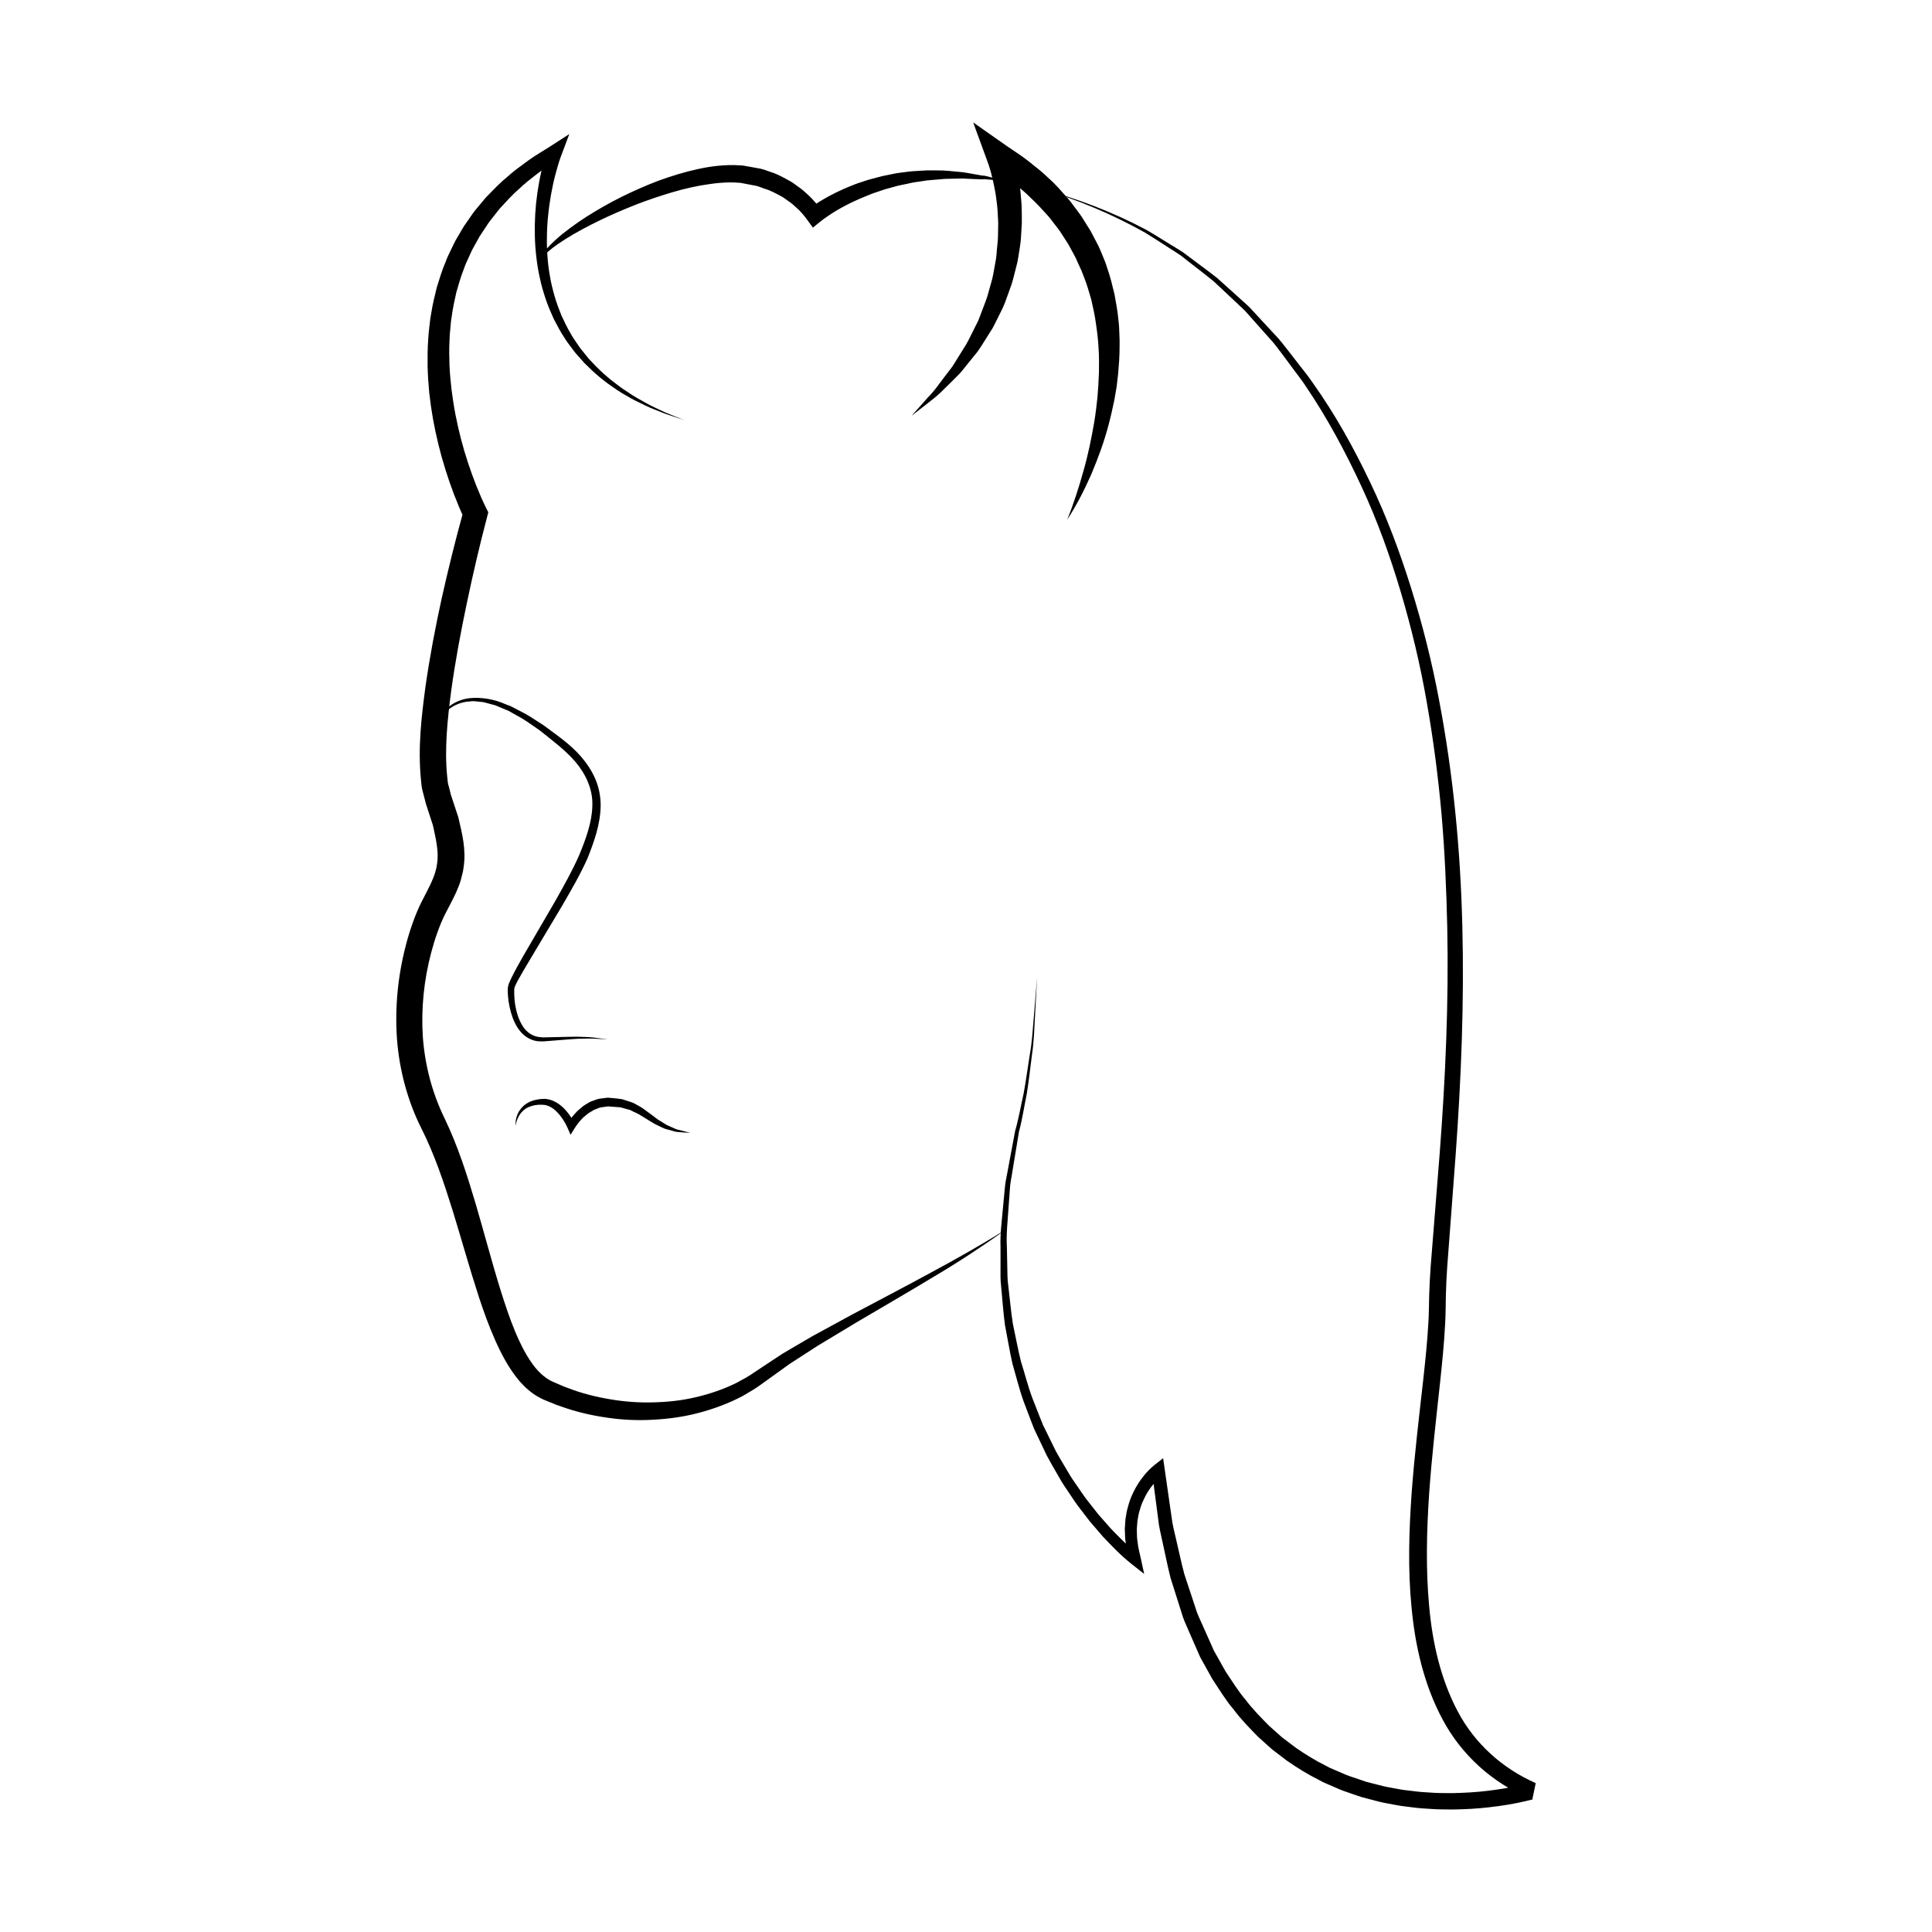 <?xml version="1.0" encoding="UTF-8"?>
<!-- Uploaded to: SVG Repo, www.svgrepo.com, Generator: SVG Repo Mixer Tools -->
<svg fill="#000000" width="800px" height="800px" version="1.1" viewBox="144 144 512 512" xmlns="http://www.w3.org/2000/svg">
 <g>
  <path d="m410.64 191.98-5.848-0.5 0.082 0.004-0.684 0.051-0.074-0.004-2.898-0.117c-0.969-0.016-1.918-0.145-2.883-0.09l-2.875 0.059c-0.953-0.016-1.91 0.105-2.863 0.18-0.945 0.086-1.898 0.137-2.848 0.242l-2.82 0.422c-0.941 0.109-1.867 0.332-2.793 0.539-0.922 0.215-1.863 0.336-2.769 0.621l-2.731 0.742-2.684 0.902c-0.898 0.281-1.754 0.684-2.629 1.02-0.883 0.332-1.727 0.73-2.586 1.113-0.867 0.363-1.688 0.812-2.523 1.23-0.84 0.406-1.633 0.906-2.453 1.352-0.785 0.492-1.586 0.961-2.336 1.492-0.754 0.5-1.535 1.09-2.137 1.57l-1.867 1.516-1.516-2.086c-0.781-1.078-1.867-2.418-3.074-3.41-0.578-0.551-1.18-1.074-1.859-1.5-0.664-0.438-1.266-0.984-1.984-1.336-1.422-0.742-2.805-1.547-4.363-1.977-0.762-0.246-1.484-0.609-2.273-0.777l-2.391-0.453-1.188-0.23-0.301-0.059c-0.012-0.004-0.18-0.031-0.066-0.02l-0.16-0.012-0.656-0.051c-0.918-0.09-1.656-0.07-2.43-0.074-1.605 0.039-3.281 0.172-4.934 0.418-3.32 0.438-6.656 1.199-9.941 2.156-3.281 0.984-6.555 2.062-9.77 3.32-3.211 1.27-6.398 2.629-9.516 4.133-3.113 1.523-6.191 3.129-9.125 4.973-1.457 0.934-2.902 1.891-4.223 2.996-0.648 0.559-1.316 1.125-1.855 1.789-0.527 0.645-1.094 1.391-1.031 2.293-0.211-0.891 0.23-1.785 0.676-2.543 0.449-0.781 1.02-1.48 1.617-2.144 1.203-1.324 2.527-2.519 3.898-3.656 2.781-2.211 5.703-4.254 8.762-6.055 3.043-1.824 6.184-3.512 9.41-5.004 3.231-1.492 6.519-2.898 9.926-4.016 3.402-1.133 6.891-2.082 10.496-2.699 1.809-0.309 3.637-0.473 5.527-0.543 0.977-0.012 1.996-0.02 2.82 0.051l0.656 0.039 0.16 0.004c0.223 0.016 0.16 0.023 0.258 0.035l0.352 0.059 1.391 0.246 2.793 0.508c0.926 0.188 1.805 0.586 2.711 0.871 1.828 0.551 3.481 1.508 5.152 2.43 0.84 0.438 1.566 1.082 2.352 1.617 0.797 0.535 1.508 1.164 2.195 1.828 0.727 0.625 1.387 1.316 2.012 2.051 0.664 0.73 1.203 1.441 1.84 2.41l-3.379-0.574c0.926-0.707 1.734-1.25 2.621-1.793 0.863-0.559 1.754-1.039 2.637-1.535 0.906-0.453 1.785-0.957 2.711-1.359 0.918-0.418 1.82-0.863 2.766-1.219 0.938-0.367 1.855-0.777 2.82-1.066 0.957-0.297 1.895-0.66 2.871-0.902l2.902-0.77 2.938-0.598c0.973-0.227 1.969-0.312 2.957-0.457 0.992-0.121 1.98-0.266 2.973-0.301l2.973-0.176c0.992-0.023 1.988 0.004 2.977 0.004 1.98-0.031 3.953 0.25 5.914 0.414 0.984 0.059 1.949 0.281 2.922 0.434l2.898 0.523-0.078-0.012 0.684 0.047h0.07z"/>
  <path d="m418.84 403.02-0.555 10.289c-0.191 3.43-0.277 6.863-0.812 10.273-0.453 3.41-0.797 6.836-1.359 10.238-0.691 3.375-1.184 6.781-2.086 10.137l-1.668 10.113c-0.238 1.699-0.664 3.387-0.734 5.09l-0.367 5.106c-0.223 3.406-0.625 6.797-0.422 10.207l0.102 5.117c0.051 1.707 0 3.422 0.262 5.109 0.418 3.379 0.691 6.781 1.223 10.141 0.719 3.324 1.32 6.68 2.137 9.969 1.043 3.238 1.84 6.555 3.039 9.73l1.863 4.742 0.945 2.359 1.125 2.289 2.242 4.57c0.801 1.492 1.703 2.926 2.551 4.394 0.84 1.473 1.719 2.922 2.715 4.297 0.973 1.379 1.883 2.816 2.906 4.168l3.133 3.984 3.352 3.805c2.328 2.414 4.75 4.875 7.316 6.84l-2.414 1.672-0.406-1.652c-0.121-0.551-0.297-1.094-0.379-1.656-0.121-1.137-0.398-2.246-0.395-3.406l-0.066-1.723 0.105-1.734c0.016-0.574 0.102-1.152 0.207-1.719 0.109-0.57 0.16-1.152 0.324-1.715 0.277-1.133 0.621-2.238 1.062-3.316 0.449-1.074 0.961-2.121 1.57-3.113 0.594-1.004 1.285-1.945 2.023-2.848 0.387-0.434 0.766-0.883 1.195-1.293 0.422-0.43 0.828-0.797 1.387-1.246l2.281-1.797 0.434 3.019 1.34 9.34 0.672 4.664c0.281 1.551 0.684 3.059 1.02 4.594 0.73 3.043 1.352 6.125 2.168 9.145l2.941 8.902c0.43 1.508 1.117 2.902 1.754 4.324l1.906 4.266 0.945 2.133 0.23 0.527 0.25 0.453 0.586 1.039 2.332 4.152c1.738 2.539 3.273 5.144 5.305 7.5 1.855 2.473 4.035 4.664 6.191 6.852l3.441 3.066 3.672 2.781c2.527 1.742 5.144 3.359 7.894 4.727l1.02 0.535 1.008 0.438 2.191 0.941c1.473 0.684 2.902 1.148 4.328 1.613l2.152 0.734 2.238 0.574c1.484 0.398 2.977 0.781 4.504 1.023 1.523 0.293 3.031 0.59 4.57 0.734 1.531 0.195 3.062 0.398 4.609 0.465 1.547 0.117 3.082 0.207 4.637 0.203 1.547 0.051 3.094 0.012 4.644-0.055 3.094-0.102 6.191-0.398 9.25-0.832 1.543-0.211 3.059-0.488 4.574-0.781l2.254-0.492 1.113-0.273 0.539-0.145 0.336-0.09c0.266-0.074 0.543-0.121 0.816-0.145l-0.883 4.242c-4.785-2.125-9.309-4.941-13.219-8.5-3.906-3.547-7.211-7.769-9.68-12.395-4.961-9.262-7.289-19.547-8.242-29.699-1.008-10.188-0.68-20.379 0.031-30.457 0.742-10.082 1.969-20.082 3.078-30.031 0.543-4.969 1.066-9.941 1.34-14.863 0.168-2.445 0.145-4.918 0.223-7.445 0.07-2.516 0.223-5.133 0.395-7.621l2.394-30.027c1.523-19.973 2.418-39.973 1.996-59.957-0.223-9.984-0.656-19.973-1.516-29.922-0.898-9.945-2.18-19.852-3.926-29.68-1.707-9.836-4.031-19.555-6.867-29.109-2.836-9.559-6.227-18.969-10.43-28.012-4.195-9.027-8.902-17.859-14.488-26.133-1.273-2.039-2.938-4.031-4.383-6.051-1.523-1.988-2.953-4.07-4.543-5.984l-4.957-5.57-2.481-2.793-2.715-2.57-5.461-5.125c-1.918-1.598-3.914-3.09-5.879-4.637l-2.953-2.309c-1.023-0.711-2.098-1.359-3.141-2.039-2.109-1.34-4.191-2.731-6.324-4.027-8.727-4.891-18-8.793-27.645-11.621 9.707 2.57 19.133 6.188 28.035 10.918 2.176 1.258 4.301 2.621 6.449 3.926 1.074 0.664 2.168 1.301 3.215 1.996l3.027 2.262c2.004 1.523 4.066 2.988 6.031 4.559l5.621 5.062 2.805 2.543 2.578 2.781 5.16 5.57c1.652 1.906 3.113 3.941 4.68 5.906 1.516 2.023 3.129 3.863 4.57 6.039 5.856 8.238 10.77 17.105 15.109 26.219 4.367 9.109 7.918 18.59 10.918 28.227 2.996 9.637 5.473 19.441 7.324 29.363 3.797 19.824 5.699 39.977 6.191 60.121 0.508 20.152-0.312 40.305-1.762 60.355l-2.258 30c-0.16 2.516-0.297 4.906-0.348 7.41-0.07 2.481-0.035 5.039-0.195 7.602-0.266 5.094-0.77 10.117-1.301 15.121-1.074 10-2.246 19.93-2.941 29.875-0.664 9.93-0.898 19.879 0 29.684 0.867 9.773 3.074 19.473 7.582 27.965 4.484 8.52 11.875 15.141 20.668 19.004l-0.883 4.246c0.086 0.023 0.168 0.035 0.242 0.016l-0.23 0.066-0.609 0.16-1.199 0.289-2.402 0.52c-1.598 0.309-3.211 0.586-4.816 0.801-3.219 0.441-6.457 0.742-9.707 0.836-1.629 0.059-3.254 0.09-4.883 0.035-1.621 0-3.25-0.105-4.875-0.23-1.621-0.082-3.246-0.297-4.856-0.508-1.621-0.168-3.223-0.492-4.82-0.801-1.613-0.266-3.199-0.676-4.769-1.109l-2.371-0.625-2.363-0.805c-1.578-0.527-3.16-1.066-4.57-1.734l-2.191-0.945-1.164-0.52-1.082-0.574c-2.934-1.473-5.723-3.211-8.414-5.078l-3.918-2.988-3.652-3.285c-2.289-2.328-4.586-4.672-6.539-7.289-2.102-2.469-3.824-5.352-5.629-8.066l-2.312-4.156-0.578-1.043-0.324-0.594-0.246-0.551-0.977-2.223-1.945-4.449c-0.645-1.484-1.34-2.953-1.762-4.516l-2.922-9.219c-0.797-3.113-1.395-6.277-2.106-9.41-0.324-1.57-0.715-3.133-0.984-4.715l-0.621-4.766-1.246-9.531 2.711 1.211c-0.289 0.227-0.695 0.57-1.023 0.906-0.352 0.332-0.68 0.711-1.008 1.066-0.637 0.754-1.238 1.551-1.758 2.398-0.523 0.84-0.969 1.734-1.367 2.641-0.398 0.906-0.699 1.855-0.945 2.82-0.152 0.473-0.195 0.977-0.301 1.465-0.102 0.488-0.176 0.977-0.195 1.48l-0.105 1.496 0.035 1.512c-0.023 1.008 0.223 2.012 0.312 3.019 0.176 1.004 0.449 1.996 0.664 2.992l0.938 4.324-3.352-2.648c-2.856-2.262-5.223-4.758-7.637-7.309l-3.41-3.969-3.184-4.144c-1.027-1.402-1.953-2.883-2.938-4.316-1.004-1.422-1.883-2.922-2.727-4.445-0.855-1.523-1.758-3.008-2.562-4.543l-2.238-4.711-1.125-2.359-0.938-2.43-1.848-4.875c-1.168-3.258-1.977-6.648-2.953-9.977-0.766-3.379-1.309-6.816-1.977-10.211-0.473-3.43-0.68-6.891-1.027-10.332-0.23-1.723-0.145-3.457-0.156-5.184l0.004-5.18c-0.137-3.465 0.344-6.906 0.641-10.352l0.488-5.164c0.109-1.734 0.57-3.387 0.84-5.082l1.906-10.184c0.941-3.258 1.512-6.66 2.266-9.996 0.621-3.367 1.055-6.766 1.602-10.148 0.625-3.379 0.801-6.82 1.098-10.238z"/>
  <path d="m325.36 255.33c-1.762-0.59-3.535-1.133-5.285-1.758-1.707-0.727-3.492-1.324-5.16-2.16-1.676-0.816-3.375-1.598-4.973-2.59-1.652-0.891-3.18-1.98-4.715-3.066-1.508-1.113-2.969-2.312-4.348-3.594l-2.035-1.977-1.879-2.121c-0.648-0.691-1.184-1.477-1.758-2.231-0.574-0.754-1.145-1.516-1.629-2.332-1.059-1.582-1.941-3.266-2.816-4.957-0.785-1.734-1.547-3.477-2.144-5.289-0.609-1.805-1.148-3.637-1.535-5.5-0.43-1.855-0.734-3.738-0.945-5.633-0.23-1.891-0.359-3.793-0.398-5.699-0.09-3.805 0.137-7.617 0.68-11.387 0.293-1.879 0.609-3.758 1.039-5.617 0.43-1.879 0.883-3.68 1.535-5.598l2.906 2.422c-1.805 1.254-3.703 2.383-5.426 3.734-1.719 1.355-3.477 2.656-5.031 4.191-1.656 1.426-3.102 3.047-4.574 4.641-0.754 0.777-1.359 1.684-2.051 2.519-0.672 0.84-1.352 1.688-1.918 2.609l-1.789 2.699-1.57 2.828c-0.562 0.922-0.934 1.945-1.402 2.91-0.473 0.969-0.898 1.961-1.238 2.984-0.812 1.996-1.375 4.086-1.977 6.156-0.469 2.109-0.945 4.211-1.215 6.363-0.191 1.062-0.277 2.144-0.371 3.223-0.105 1.074-0.207 2.156-0.215 3.246-0.117 2.168-0.07 4.344 0 6.516 0.102 2.176 0.293 4.348 0.555 6.516 0.289 2.168 0.605 4.328 1.023 6.481 0.832 4.297 1.934 8.551 3.305 12.723 0.691 2.082 1.43 4.144 2.238 6.184 0.805 2.004 1.699 4.09 2.606 5.898l0.555 1.102-0.316 1.215c-1.996 7.559-3.777 15.254-5.391 22.938-1.613 7.684-3.066 15.402-4.121 23.125-1.012 7.68-1.812 15.559-1.062 22.777 0.102 0.898 0.145 1.832 0.414 2.578l0.309 1.195 0.145 0.594 0.07 0.301 0.02 0.074c-0.035-0.102 0.07 0.215 0.07 0.215l0.055 0.176 1.863 5.644c0.984 4.266 2.133 8.523 1.387 13.305-0.102 1.164-0.508 2.297-0.77 3.441-0.293 1.145-0.812 2.117-1.219 3.18-0.91 1.98-1.883 3.758-2.746 5.43-0.352 0.664-0.871 1.777-1.188 2.543-0.328 0.805-0.664 1.621-0.973 2.519-0.641 1.75-1.188 3.559-1.668 5.379-1.941 7.297-2.719 14.918-2.227 22.41 0.551 7.512 2.445 14.75 5.762 21.578 3.559 7.391 6.016 15.148 8.277 22.777 2.254 7.656 4.242 15.312 6.566 22.777 1.176 3.719 2.383 7.422 3.856 10.934 1.465 3.5 3.168 6.891 5.371 9.613 1.113 1.336 2.348 2.457 3.691 3.215 0.137 0.074 0.402 0.227 0.434 0.25l0.68 0.301 1.34 0.586c0.918 0.422 1.809 0.785 2.664 1.074 3.43 1.328 7.211 2.289 10.934 2.902 3.75 0.645 7.562 0.938 11.375 0.832 3.805-0.086 7.629-0.473 11.332-1.359 3.707-0.863 7.332-2.082 10.734-3.754 1.668-0.898 3.344-1.785 4.887-2.887l4.961-3.285 2.481-1.633 2.602-1.531 5.188-3.039 10.461-5.699c6.992-3.738 14.031-7.375 20.969-11.164 6.977-3.75 13.855-7.633 20.566-11.863-6.453 4.59-13.07 8.992-19.902 13.02-6.781 4.109-13.652 8.051-20.465 12.086l-10.148 6.121-4.926 3.184-2.457 1.586-2.41 1.738-4.816 3.465c-1.652 1.25-3.441 2.277-5.231 3.316-3.648 1.93-7.527 3.387-11.504 4.434-3.969 1.082-8.062 1.637-12.156 1.859-4.102 0.242-8.227 0.07-12.297-0.543-4.09-0.59-8.055-1.484-12.051-2.918-1.031-0.328-1.977-0.699-2.867-1.082l-1.371-0.562-0.684-0.281c-0.414-0.191-0.574-0.297-0.871-0.449-2.144-1.133-3.891-2.711-5.352-4.379-2.863-3.394-4.793-7.141-6.469-10.883-1.664-3.758-3.031-7.562-4.289-11.375-2.492-7.629-4.59-15.27-6.914-22.777-2.332-7.5-4.801-14.867-8.219-21.719-3.75-7.344-5.969-15.707-6.59-23.977-0.578-8.316 0.238-16.652 2.328-24.672 0.516-2.004 1.109-3.996 1.82-5.965 0.328-0.973 0.734-1.996 1.16-3.019 0.449-1.059 0.754-1.75 1.316-2.84 1.914-3.75 3.641-6.734 3.996-9.879 0.539-3.148-0.344-6.766-1.082-10.168l-1.84-5.648-0.828-3.188c-0.348-1.148-0.398-2.203-0.516-3.273-0.832-8.559 0.125-16.566 1.184-24.551 1.133-7.961 2.625-15.816 4.336-23.609 1.75-7.793 3.648-15.504 5.801-23.23l0.23 2.316c-1.09-2.242-1.93-4.328-2.781-6.519-0.828-2.172-1.582-4.367-2.277-6.578-1.391-4.422-2.492-8.941-3.316-13.523-0.402-2.289-0.73-4.594-0.984-6.914-0.223-2.324-0.371-4.648-0.43-6.988-0.023-2.336-0.016-4.676 0.16-7.019 0.047-1.168 0.176-2.336 0.316-3.5 0.133-1.164 0.25-2.332 0.484-3.488 0.348-2.328 0.922-4.613 1.484-6.898 0.699-2.254 1.375-4.516 2.309-6.688 0.406-1.109 0.898-2.18 1.43-3.234 0.539-1.047 0.973-2.152 1.605-3.148l1.793-3.047 2.016-2.902c0.645-0.988 1.414-1.879 2.172-2.777 0.77-0.887 1.465-1.844 2.309-2.66 1.641-1.676 3.258-3.371 5.078-4.84 1.723-1.582 3.633-2.918 5.508-4.297 1.875-1.371 3.906-2.5 5.848-3.758l5.043-3.254-2.137 5.684c-0.594 1.57-1.113 3.367-1.566 5.094-0.465 1.742-0.82 3.523-1.152 5.301-0.301 1.785-0.57 3.578-0.742 5.375-0.195 1.797-0.309 3.613-0.332 5.422-0.039 1.809-0.004 3.621 0.137 5.422 0.117 1.805 0.332 3.606 0.664 5.379 0.293 1.785 0.727 3.543 1.23 5.281 0.492 1.742 1.145 3.43 1.812 5.113 0.766 1.637 1.531 3.285 2.473 4.832 0.43 0.805 0.941 1.551 1.461 2.301 0.52 0.746 0.996 1.523 1.594 2.211l1.719 2.125 1.879 1.988c1.281 1.293 2.648 2.519 4.074 3.68 1.445 1.125 2.902 2.254 4.465 3.223 1.5 1.066 3.133 1.934 4.746 2.84 1.602 0.922 3.316 1.617 4.977 2.438 1.723 0.75 3.469 1.395 5.191 2.09z"/>
  <path d="m426.82 281.71c1.703-4.195 3.078-8.496 4.277-12.809 1.25-4.301 2.137-8.68 2.887-13.043 0.363-2.188 0.629-4.383 0.852-6.574 0.18-2.195 0.324-4.387 0.395-6.574 0.039-2.188 0.047-4.367-0.105-6.535-0.109-2.168-0.379-4.324-0.695-6.449-0.277-2.137-0.762-4.227-1.23-6.316-0.598-2.051-1.164-4.109-1.98-6.082-0.344-1.008-0.762-1.984-1.23-2.938-0.473-0.945-0.812-1.965-1.359-2.871l-1.516-2.797-1.723-2.672c-0.543-0.906-1.211-1.738-1.863-2.57-0.672-0.82-1.25-1.715-1.988-2.484-1.426-1.578-2.848-3.148-4.43-4.594-1.492-1.531-3.188-2.848-4.84-4.211-1.656-1.359-3.5-2.508-5.238-3.777l5.023-4.18c0.672 1.863 1.113 3.426 1.477 5.133 0.422 1.672 0.598 3.371 0.867 5.055 0.121 1.691 0.359 3.379 0.367 5.078 0 1.691 0.105 3.387-0.055 5.078-0.109 1.684-0.152 3.375-0.453 5.043-0.297 1.664-0.438 3.352-0.918 4.973-0.438 1.629-0.781 3.273-1.301 4.867l-1.707 4.731c-0.594 1.559-1.426 3.023-2.137 4.523-0.383 0.742-0.727 1.496-1.133 2.223l-1.328 2.106c-0.902 1.391-1.723 2.832-2.695 4.16l-3.098 3.844c-0.523 0.629-1.012 1.289-1.566 1.895l-1.727 1.742-3.481 3.43c-1.176 1.113-2.492 2.086-3.762 3.094l-3.824 2.973 3.215-3.617c1.039-1.23 2.203-2.316 3.168-3.594l2.871-3.812 1.449-1.879c0.453-0.645 0.84-1.34 1.266-2.004l2.488-4.004c0.789-1.352 1.426-2.793 2.141-4.172l1.047-2.09c0.312-0.711 0.559-1.449 0.84-2.176 0.52-1.461 1.145-2.875 1.605-4.348l1.246-4.445c0.371-1.484 0.57-3.019 0.867-4.519 0.344-1.492 0.328-3.039 0.52-4.551 0.215-1.512 0.168-3.043 0.211-4.566 0.086-1.523-0.09-3.039-0.152-4.555-0.066-1.516-0.352-3.012-0.52-4.516-0.297-1.48-0.551-2.973-0.926-4.414-0.312-1.43-0.801-2.957-1.223-4.106l-3.793-10.375 8.82 6.191c1.93 1.355 3.945 2.578 5.793 4.051 1.855 1.477 3.742 2.91 5.438 4.594 1.797 1.562 3.34 3.394 4.926 5.184 0.812 0.871 1.465 1.891 2.207 2.828 0.727 0.953 1.449 1.898 2.062 2.938l1.906 3.043 1.668 3.184c0.59 1.043 0.988 2.18 1.473 3.273 0.48 1.098 0.902 2.211 1.246 3.359 0.805 2.254 1.352 4.574 1.91 6.883 0.43 2.332 0.855 4.664 1.062 7.019 0.16 1.168 0.191 2.352 0.23 3.527 0.055 1.176 0.098 2.348 0.055 3.523 0 2.344-0.172 4.676-0.379 6.996l-0.402 3.465-0.59 3.426c-0.465 2.273-0.969 4.523-1.566 6.746-1.168 4.453-2.766 8.77-4.539 12.977-1.848 4.188-3.914 8.266-6.402 12.066z"/>
  <path d="m258.91 338.09s0.09-0.586 0.473-1.621c0.398-1.02 1.043-2.555 2.438-4.121 1.379-1.562 3.719-3.019 6.68-3.332 2.918-0.281 6.34 0.188 9.602 1.664 0.422 0.156 0.848 0.316 1.273 0.484 0.406 0.211 0.816 0.418 1.223 0.637 0.828 0.422 1.668 0.863 2.519 1.305 1.676 0.938 3.301 2.082 5.031 3.164 3.25 2.469 6.816 4.766 9.863 8.277 1.484 1.727 2.812 3.691 3.758 5.898 0.945 2.203 1.43 4.66 1.406 7.106-0.07 4.934-1.742 9.512-3.477 13.906-1.98 4.43-4.348 8.449-6.664 12.473-2.367 3.965-4.707 7.871-6.957 11.645-1.125 1.883-2.223 3.734-3.301 5.547-0.535 0.906-1.047 1.805-1.531 2.695-0.262 0.449-0.438 0.875-0.664 1.32-0.168 0.449-0.289 0.586-0.309 1.184-0.098 3.727 0.727 7.656 2.691 10.238 1.008 1.281 2.394 2.055 3.844 2.262 0.367 0.035 0.73 0.07 1.09 0.098 0.387-0.012 0.77-0.02 1.152-0.023 0.754-0.02 1.496-0.035 2.211-0.051 2.856-0.035 5.352-0.18 7.418-0.047 2.066 0 3.664 0.328 4.758 0.441 1.09 0.137 1.672 0.211 1.672 0.211s-0.586-0.031-1.684-0.09c-1.098-0.035-2.707-0.207-4.746-0.105-2.039-0.023-4.519 0.262-7.367 0.465-0.715 0.059-1.445 0.117-2.207 0.176-0.379 0.031-0.762 0.059-1.152 0.09-0.418-0.004-0.848-0.02-1.281-0.031-1.734-0.141-3.508-1.094-4.727-2.551-1.23-1.457-2.016-3.254-2.555-5.144-0.523-1.918-0.848-3.875-0.832-6.066-0.031-0.414 0.176-1.258 0.387-1.754 0.223-0.484 0.43-1.008 0.672-1.461 0.469-0.945 0.961-1.883 1.473-2.816 1.008-1.879 2.121-3.734 3.223-5.637 2.207-3.793 4.492-7.719 6.812-11.703 2.246-3.988 4.578-8.113 6.394-12.27 1.75-4.246 3.371-8.68 3.461-13.035 0.152-4.387-1.777-8.438-4.516-11.648-2.715-3.176-6.242-5.727-9.309-8.219-1.648-1.109-3.199-2.289-4.797-3.254-0.812-0.453-1.613-0.906-2.398-1.344l-1.164-0.656c-0.402-0.172-0.805-0.336-1.199-0.5-0.797-0.332-1.57-0.66-2.336-0.977-0.789-0.211-1.562-0.418-2.312-0.621-0.75-0.258-1.5-0.301-2.231-0.367-0.734-0.07-1.449-0.18-2.125-0.051-2.766 0.133-5.023 1.355-6.434 2.777-1.41 1.441-2.191 2.871-2.656 3.856-0.461 1.004-0.594 1.578-0.594 1.578z"/>
  <path d="m326.94 444.22-2.242-0.137c-0.746-0.082-1.496-0.059-2.227-0.324l-2.246-0.621c-0.715-0.277-1.387-0.645-2.09-0.973-0.719-0.312-1.324-0.746-1.984-1.129l-1.898-1.168c-0.625-0.387-1.246-0.77-1.891-1.039-0.656-0.25-1.234-0.711-1.926-0.82l-1.996-0.551c-0.691-0.086-1.395-0.09-2.09-0.152l-1.043-0.09-0.133-0.012c0.035-0.004-0.18 0.004 0.07-0.016l-0.07 0.012-0.277 0.039-0.555 0.074c-0.75 0.086-1.516 0.176-2.004 0.465l-0.852 0.316-0.855 0.508c-0.598 0.301-1.117 0.746-1.641 1.184-0.535 0.418-0.977 0.961-1.445 1.461-0.43 0.523-0.867 1.113-1.188 1.633l-1.152 1.848-0.84-1.926c-0.309-0.695-0.734-1.457-1.176-2.137-0.453-0.684-0.957-1.328-1.516-1.906-1.098-1.16-2.484-1.988-3.981-1.988-0.422 0.012-0.918-0.035-1.281 0.035-0.387 0.051-0.781 0.07-1.168 0.195-0.402 0.086-0.766 0.238-1.145 0.383-0.359 0.176-0.73 0.352-1.043 0.613-1.328 0.961-2.144 2.613-2.43 4.336-0.105-1.758 0.488-3.652 1.844-4.996 0.316-0.359 0.715-0.629 1.109-0.906 0.414-0.246 0.832-0.488 1.285-0.625 0.438-0.191 0.922-0.289 1.402-0.395 0.5-0.121 0.891-0.117 1.344-0.18 2.086-0.211 4.027 0.84 5.426 2.102 0.715 0.645 1.32 1.375 1.875 2.133 0.555 0.766 1.039 1.527 1.484 2.418l-1.996-0.082c0.418-0.77 0.883-1.375 1.387-2.016 0.535-0.598 1.043-1.223 1.668-1.742 0.609-0.535 1.223-1.066 1.953-1.465 0.359-0.211 0.695-0.438 1.074-0.625l1.25-0.453c0.875-0.359 1.602-0.406 2.336-0.488l0.555-0.066 0.277-0.035 0.07-0.012c0.297-0.016 0.125 0 0.211 0l0.152 0.016 1.188 0.105c0.789 0.086 1.578 0.145 2.359 0.281l2.293 0.742c0.785 0.191 1.422 0.695 2.125 1.047 0.711 0.367 1.324 0.82 1.934 1.27l1.812 1.336c0.594 0.43 1.16 0.938 1.785 1.285l1.848 1.145 1.969 0.875c0.645 0.352 1.406 0.465 2.125 0.645z"/>
 </g>
</svg>